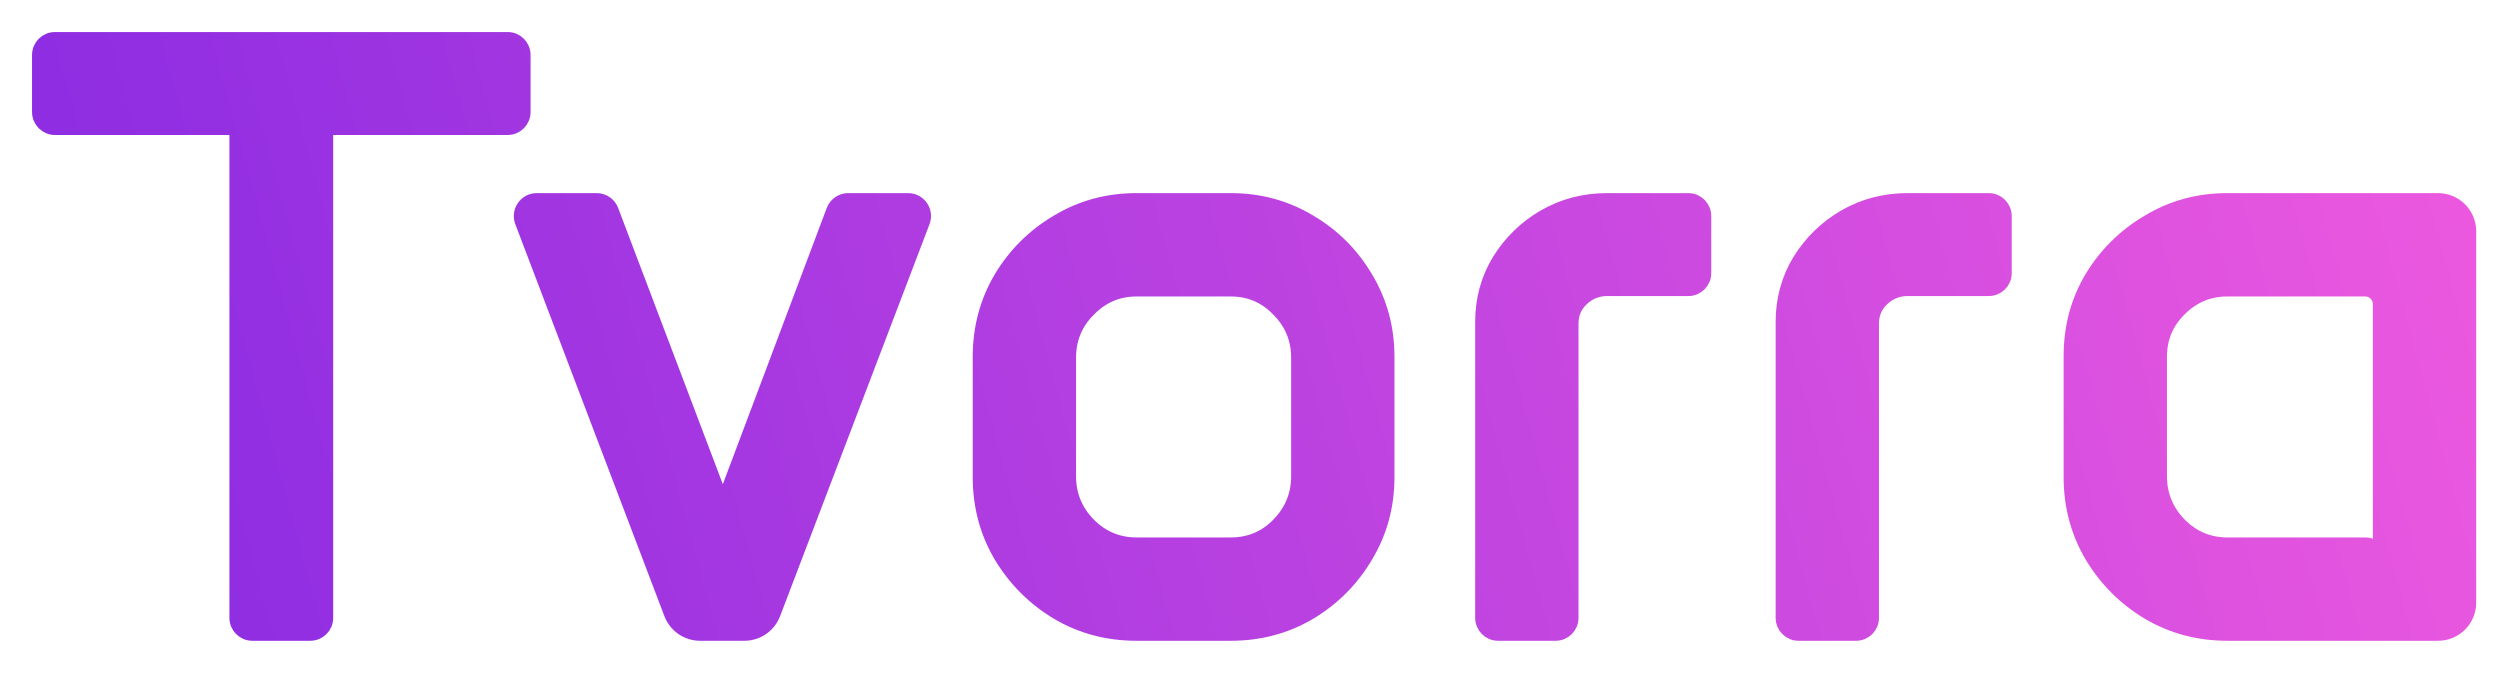 <?xml version="1.0" encoding="utf-8"?>
<svg xmlns="http://www.w3.org/2000/svg" fill="none" height="100%" overflow="visible" preserveAspectRatio="none" style="display: block;" viewBox="0 0 63 17" width="100%">
<g id="Title">
<path d="M1 1.385C1 1.172 1.172 1 1.385 1H12.794C13.006 1 13.178 1.172 13.178 1.385V2.824C13.178 3.036 13.006 3.209 12.794 3.209H8.204V15.57C8.204 15.783 8.032 15.955 7.819 15.955H6.359C6.147 15.955 5.974 15.783 5.974 15.57V3.209H1.385C1.172 3.209 1 3.036 1 2.824V1.385Z" fill="url(#paint0_linear_0_1742)"/>
<path d="M15.037 5.059C15.197 5.059 15.34 5.158 15.397 5.308L18.216 12.747L21.014 5.309C21.071 5.159 21.214 5.059 21.374 5.059H22.885C23.154 5.059 23.34 5.329 23.244 5.581L19.478 15.46C19.364 15.758 19.078 15.955 18.759 15.955H17.642C17.323 15.955 17.037 15.758 16.923 15.459L13.166 5.581C13.071 5.329 13.257 5.059 13.526 5.059H15.037Z" fill="url(#paint1_linear_0_1742)"/>
<path d="M24.705 8.993C24.705 8.271 24.88 7.612 25.231 7.016C25.588 6.42 26.065 5.946 26.661 5.596C27.257 5.238 27.916 5.059 28.638 5.059H31.015C31.737 5.059 32.396 5.238 32.992 5.596C33.588 5.946 34.061 6.42 34.412 7.016C34.77 7.612 34.948 8.271 34.948 8.993V12.022C34.948 12.744 34.77 13.403 34.412 13.999C34.061 14.595 33.588 15.072 32.992 15.429C32.396 15.78 31.737 15.955 31.015 15.955H28.638C27.916 15.955 27.257 15.78 26.661 15.429C26.065 15.072 25.588 14.595 25.231 13.999C24.88 13.403 24.705 12.744 24.705 12.022V8.993ZM26.924 12.001C26.924 12.477 27.092 12.887 27.429 13.231C27.765 13.568 28.169 13.736 28.638 13.736H31.015C31.492 13.736 31.895 13.568 32.224 13.231C32.561 12.887 32.729 12.477 32.729 12.001V9.014C32.729 8.537 32.561 8.13 32.224 7.794C31.895 7.45 31.492 7.279 31.015 7.279H28.638C28.169 7.279 27.765 7.45 27.429 7.794C27.092 8.13 26.924 8.537 26.924 9.014V12.001Z" fill="url(#paint2_linear_0_1742)"/>
<path d="M37.367 8.109C37.367 7.548 37.507 7.037 37.788 6.574C38.075 6.111 38.454 5.743 38.924 5.47C39.4 5.196 39.926 5.059 40.501 5.059H42.546C42.758 5.059 42.931 5.232 42.931 5.444V6.883C42.931 7.096 42.758 7.268 42.546 7.268H40.501C40.249 7.268 40.032 7.356 39.849 7.531C39.674 7.699 39.586 7.906 39.586 8.151V15.57C39.586 15.783 39.414 15.955 39.202 15.955H37.752C37.539 15.955 37.367 15.783 37.367 15.57V8.109Z" fill="url(#paint3_linear_0_1742)"/>
<path d="M44.939 8.109C44.939 7.548 45.08 7.037 45.36 6.574C45.647 6.111 46.026 5.743 46.496 5.47C46.973 5.196 47.498 5.059 48.073 5.059H50.118C50.331 5.059 50.503 5.232 50.503 5.444V6.883C50.503 7.096 50.331 7.268 50.118 7.268H48.073C47.821 7.268 47.604 7.356 47.421 7.531C47.246 7.699 47.158 7.906 47.158 8.151V15.57C47.158 15.783 46.986 15.955 46.774 15.955H45.324C45.111 15.955 44.939 15.783 44.939 15.57V8.109Z" fill="url(#paint4_linear_0_1742)"/>
<path d="M52.196 8.972C52.196 8.25 52.371 7.594 52.722 7.005C53.079 6.416 53.556 5.946 54.152 5.596C54.748 5.238 55.407 5.059 56.129 5.059H61.439C61.864 5.059 62.208 5.404 62.208 5.829V15.186C62.208 15.611 61.864 15.955 61.439 15.955H59.989V7.663C59.989 7.451 59.817 7.279 59.604 7.279H56.129C55.66 7.279 55.256 7.447 54.92 7.783C54.583 8.113 54.415 8.516 54.415 8.993V12.001C54.415 12.477 54.583 12.887 54.92 13.231C55.256 13.568 55.66 13.736 56.129 13.736H59.604C59.817 13.736 59.989 13.908 59.989 14.12V15.955H56.129C55.407 15.955 54.748 15.78 54.152 15.429C53.556 15.072 53.079 14.595 52.722 13.999C52.371 13.403 52.196 12.744 52.196 12.022V8.972Z" fill="url(#paint5_linear_0_1742)"/>
<path d="M59.989 15.955H61.439C61.864 15.955 62.208 15.611 62.208 15.186V5.829C62.208 5.404 61.864 5.059 61.439 5.059H56.129C55.407 5.059 54.748 5.238 54.152 5.596C53.556 5.946 53.079 6.416 52.722 7.005C52.371 7.594 52.196 8.25 52.196 8.972V12.022C52.196 12.744 52.371 13.403 52.722 13.999C53.079 14.595 53.556 15.072 54.152 15.429C54.748 15.78 55.407 15.955 56.129 15.955H59.989ZM59.989 15.955V7.663C59.989 7.451 59.817 7.279 59.604 7.279H56.129C55.66 7.279 55.256 7.447 54.92 7.783C54.583 8.113 54.415 8.516 54.415 8.993V12.001C54.415 12.477 54.583 12.887 54.92 13.231C55.256 13.568 55.66 13.736 56.129 13.736H59.604C59.817 13.736 59.989 13.908 59.989 14.12V15.955ZM8.204 3.209H12.794C13.006 3.209 13.178 3.036 13.178 2.824V1.385C13.178 1.172 13.006 1 12.794 1H1.385C1.172 1 1 1.172 1 1.385V2.824C1 3.036 1.172 3.209 1.385 3.209H5.974V15.57C5.974 15.783 6.147 15.955 6.359 15.955H7.819C8.032 15.955 8.204 15.783 8.204 15.57V3.209ZM18.216 12.747L15.397 5.308C15.34 5.158 15.197 5.059 15.037 5.059H13.526C13.257 5.059 13.071 5.329 13.166 5.581L16.923 15.459C17.037 15.758 17.323 15.955 17.642 15.955H18.759C19.078 15.955 19.364 15.758 19.478 15.46L23.244 5.581C23.34 5.329 23.154 5.059 22.885 5.059H21.374C21.214 5.059 21.071 5.159 21.014 5.309L18.216 12.747ZM24.705 8.993C24.705 8.271 24.88 7.612 25.231 7.016C25.588 6.42 26.065 5.946 26.661 5.596C27.257 5.238 27.916 5.059 28.638 5.059H31.015C31.737 5.059 32.396 5.238 32.992 5.596C33.588 5.946 34.061 6.42 34.412 7.016C34.77 7.612 34.948 8.271 34.948 8.993V12.022C34.948 12.744 34.77 13.403 34.412 13.999C34.061 14.595 33.588 15.072 32.992 15.429C32.396 15.78 31.737 15.955 31.015 15.955H28.638C27.916 15.955 27.257 15.78 26.661 15.429C26.065 15.072 25.588 14.595 25.231 13.999C24.88 13.403 24.705 12.744 24.705 12.022V8.993ZM26.924 12.001C26.924 12.477 27.092 12.887 27.429 13.231C27.765 13.568 28.169 13.736 28.638 13.736H31.015C31.492 13.736 31.895 13.568 32.224 13.231C32.561 12.887 32.729 12.477 32.729 12.001V9.014C32.729 8.537 32.561 8.13 32.224 7.794C31.895 7.45 31.492 7.279 31.015 7.279H28.638C28.169 7.279 27.765 7.45 27.429 7.794C27.092 8.13 26.924 8.537 26.924 9.014V12.001ZM37.367 8.109C37.367 7.548 37.507 7.037 37.788 6.574C38.075 6.111 38.454 5.743 38.924 5.47C39.4 5.196 39.926 5.059 40.501 5.059H42.546C42.758 5.059 42.931 5.232 42.931 5.444V6.883C42.931 7.096 42.758 7.268 42.546 7.268H40.501C40.249 7.268 40.032 7.356 39.849 7.531C39.674 7.699 39.586 7.906 39.586 8.151V15.57C39.586 15.783 39.414 15.955 39.202 15.955H37.752C37.539 15.955 37.367 15.783 37.367 15.57V8.109ZM44.939 8.109C44.939 7.548 45.08 7.037 45.36 6.574C45.647 6.111 46.026 5.743 46.496 5.47C46.973 5.196 47.498 5.059 48.073 5.059H50.118C50.331 5.059 50.503 5.232 50.503 5.444V6.883C50.503 7.096 50.331 7.268 50.118 7.268H48.073C47.821 7.268 47.604 7.356 47.421 7.531C47.246 7.699 47.158 7.906 47.158 8.151V15.57C47.158 15.783 46.986 15.955 46.774 15.955H45.324C45.111 15.955 44.939 15.783 44.939 15.57V8.109Z" stroke="url(#paint6_linear_0_1742)" stroke-width="0.385"/>
</g>
<defs>
<linearGradient gradientUnits="userSpaceOnUse" id="paint0_linear_0_1742" x1="62.208" x2="2.377" y1="1" y2="17.397">
<stop stop-color="#ED59DF"/>
<stop offset="1" stop-color="#8A2BE2"/>
</linearGradient>
<linearGradient gradientUnits="userSpaceOnUse" id="paint1_linear_0_1742" x1="62.208" x2="2.377" y1="1" y2="17.397">
<stop stop-color="#ED59DF"/>
<stop offset="1" stop-color="#8A2BE2"/>
</linearGradient>
<linearGradient gradientUnits="userSpaceOnUse" id="paint2_linear_0_1742" x1="62.208" x2="2.377" y1="1" y2="17.397">
<stop stop-color="#ED59DF"/>
<stop offset="1" stop-color="#8A2BE2"/>
</linearGradient>
<linearGradient gradientUnits="userSpaceOnUse" id="paint3_linear_0_1742" x1="62.208" x2="2.377" y1="1" y2="17.397">
<stop stop-color="#ED59DF"/>
<stop offset="1" stop-color="#8A2BE2"/>
</linearGradient>
<linearGradient gradientUnits="userSpaceOnUse" id="paint4_linear_0_1742" x1="62.208" x2="2.377" y1="1" y2="17.397">
<stop stop-color="#ED59DF"/>
<stop offset="1" stop-color="#8A2BE2"/>
</linearGradient>
<linearGradient gradientUnits="userSpaceOnUse" id="paint5_linear_0_1742" x1="62.208" x2="2.377" y1="1" y2="17.397">
<stop stop-color="#ED59DF"/>
<stop offset="1" stop-color="#8A2BE2"/>
</linearGradient>
<linearGradient gradientUnits="userSpaceOnUse" id="paint6_linear_0_1742" x1="62.208" x2="2.377" y1="1" y2="17.397">
<stop stop-color="#ED59DF"/>
<stop offset="1" stop-color="#8A2BE2"/>
</linearGradient>
</defs>
</svg>